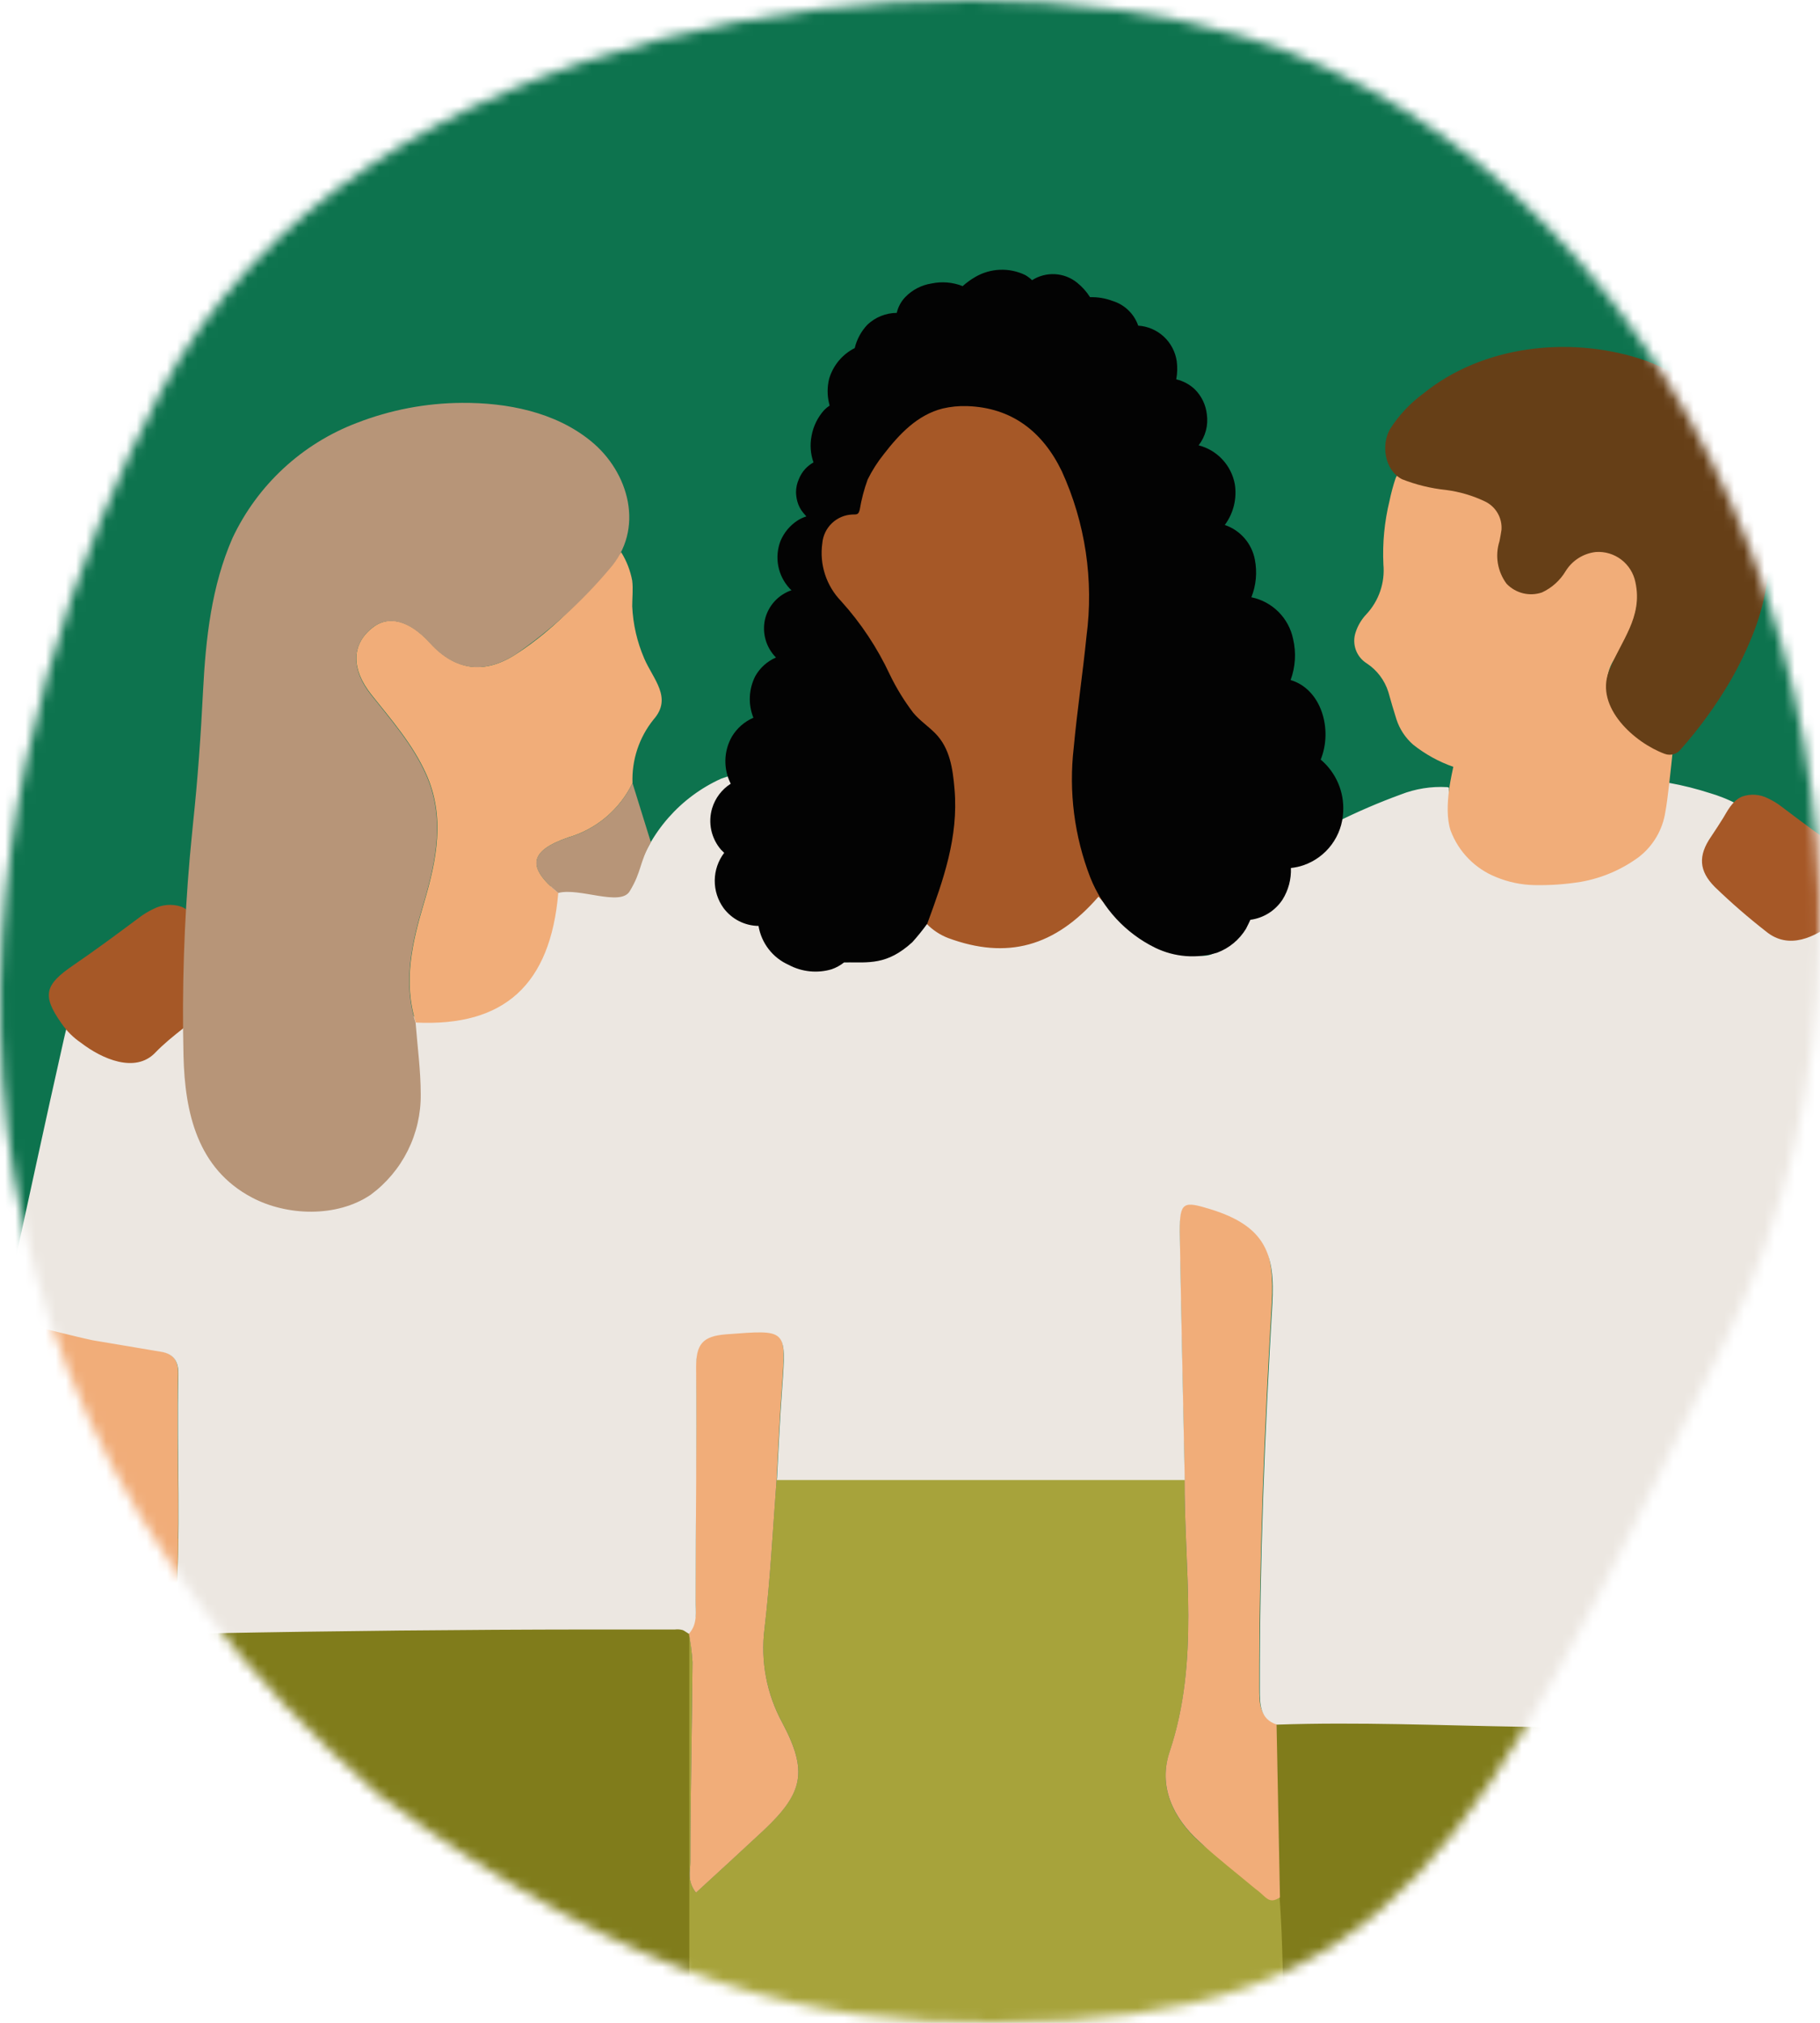 <svg width="180" height="200" viewBox="0 0 180 200" fill="none" xmlns="http://www.w3.org/2000/svg">
<mask id="mask0_3200_6745" style="mask-type:alpha" maskUnits="userSpaceOnUse" x="0" y="0" width="180" height="200">
<path d="M15.854 38.8C-0.576 69.883 -17.135 130.277 37.563 177.567C63.617 196.678 80.662 200.049 98.313 199.999C138.724 199.9 145.719 183.275 170.543 132.764C195.367 82.252 168.469 17.313 123.038 3.622C92.301 -5.685 35.331 1.881 15.854 38.8Z" fill="#FCFDFC"/>
</mask>
<g mask="url(#mask0_3200_6745)">
<path d="M207.055 -7.954H-12.898V231.249H207.055V-7.954Z" fill="#0D734E"/>
<path d="M85.911 215.699C86.057 214.461 86.35 213.247 86.785 212.08C89.622 204.125 89.87 216.922 92.886 208.937C92.589 218.165 94.771 206.491 94.811 215.699L124.229 216.693C124.517 214.187 127.533 194.967 127.771 187.768C125.935 186.227 120.449 183.791 118.663 182.14C116.004 179.764 114.516 176.612 115.686 173.191C118.663 164.243 117.115 155.205 117.155 146.196H76.813C76.436 151.168 76.188 156.089 75.613 161.011C75.206 164.221 75.82 167.479 77.369 170.318C79.929 175.141 79.442 177.278 75.504 180.977C73.311 183.025 71.098 185.043 68.836 187.122C67.933 185.998 68.281 184.985 68.281 184.06C68.281 177.478 68.439 170.895 68.489 164.322C68.43 163.341 68.308 162.365 68.122 161.399C68.122 161.32 67.675 161.121 67.596 161.081C67.399 160.986 67.179 160.947 66.961 160.971H18.603H18.464L17.799 161.409C15.617 168.038 13.437 174.667 11.261 181.296C10.924 182.756 10.213 184.103 9.197 185.203C9.138 186.277 7.58 210.728 7.392 215.669L85.911 215.699Z" fill="#A7A33B"/>
<rect width="136.919" height="57.67" transform="matrix(-1 0 0 1 68.172 152.131)" fill="#807C1B"/>
<path d="M127.186 214.872C127.186 215.15 127.186 215.419 127.186 215.697H153.637C153.786 214.782 153.935 213.878 154.054 212.963C154.138 213.889 154.314 214.805 154.58 215.697H180.703C181.219 206.44 181.368 197.173 182.053 187.936C182.192 182.318 183.045 176.72 182.628 171.032L150.314 170.535C142.277 170.406 134.25 170.048 126.214 170.327C126.333 176.074 126.445 181.815 126.551 187.548C127.216 196.676 126.65 205.774 127.186 214.872Z" fill="#807C1B"/>
<path d="M126.253 170.387C126.372 176.121 126.484 181.858 126.59 187.598C125.439 188.334 125.261 187.529 124.16 186.753C122.324 185.212 120.449 183.77 118.663 182.12C116.004 179.743 114.516 176.591 115.686 173.171C118.663 164.222 117.115 155.183 117.155 146.175C116.986 137.962 116.798 129.759 116.659 121.556C116.659 118.662 117.075 118.025 119.635 119.089C119.804 119.149 120.042 119.328 120.211 119.368C125.013 120.551 126.064 123.882 125.787 128.725C125.042 141.412 124.527 154.12 124.546 166.837C124.556 168.348 124.507 169.8 126.253 170.387Z" fill="#F1AD79"/>
<path d="M2.957 131.033C5.219 131.411 13.672 133.22 15.934 133.608C17.204 133.827 17.661 134.602 17.621 135.904C17.433 143.749 17.949 151.615 17.284 159.45C17.196 160.152 17.373 160.861 17.78 161.439C15.597 168.068 13.418 174.697 11.242 181.325C10.905 182.786 10.194 184.132 9.178 185.233C8.079 184.328 7.06 183.33 6.132 182.25C3.949 179.645 3.463 176.612 5.418 174.047C9.724 168.429 10.2 162.194 9.783 155.462C9.307 147.826 3.146 138.689 2.957 131.033Z" fill="#F1AD79"/>
<path d="M68.112 161.407C69.015 160.413 68.767 159.21 68.777 158.056C68.777 150.39 68.906 142.724 68.827 135.067C68.827 132.79 69.442 131.975 71.803 131.796C77.806 131.349 77.756 131.2 77.34 137.046C77.111 140.089 76.982 143.151 76.814 146.204C76.437 151.176 76.189 156.097 75.613 161.019C75.205 164.229 75.82 167.487 77.369 170.326C79.929 175.148 79.443 177.286 75.504 180.985C73.311 183.033 71.099 185.052 68.837 187.13C67.934 186.007 68.281 184.992 68.281 184.068C68.281 177.485 68.44 170.902 68.489 164.33C68.427 163.348 68.301 162.372 68.112 161.407Z" fill="#F1AD79"/>
<path d="M18.445 161.052L18.475 160.882L18.584 161.002L18.445 161.052Z" fill="#E8BDA1"/>
<path d="M88.997 91.586C90.773 87.102 92.5 82.637 92.033 77.666C91.805 75.13 91.498 72.902 89.057 71.232C87.073 69.889 88.184 68.746 87.073 66.757C85.475 63.934 84.016 61.12 81.407 58.892C79.314 57.102 79.423 54.458 79.949 51.932C80.078 51.335 80.554 50.371 80.941 50.311C84.106 49.904 84.155 47.15 85.386 45.271C87.747 41.691 90.634 38.788 95.575 38.927C97.793 38.927 99.964 39.561 101.834 40.756C103.704 41.95 105.195 43.654 106.132 45.668C108.95 51.077 109.525 56.874 108.89 62.8C108.473 66.648 108.89 70.755 108.523 74.583C108.007 79.932 108.593 85.133 111.341 89.945C106.489 95.116 97.847 95.275 91.319 93.017C90.466 92.749 89.444 92.571 88.997 91.586Z" fill="#A65827"/>
<path d="M197.59 116.694C197.144 114.765 196.866 112.796 196.419 110.857C194.614 102.972 191.776 95.535 186.954 88.982C186.051 87.739 183.085 85.721 181.706 87.172C180.068 88.902 180.376 90.334 178.411 88.842C176.278 87.222 174.066 85.721 171.853 84.229C170.633 83.404 172.846 82.668 173.371 81.246C173.798 80.123 170.395 78.78 169.194 78.442C167.837 78.001 166.451 77.652 165.047 77.398C163.37 77.279 164.611 78.681 164.571 79.675C164.432 83.384 160.662 85.641 159.005 86.148C155.126 87.321 149.907 88.783 145.74 84.766C144.436 83.492 143.609 81.807 143.398 79.994C143.398 79.715 143.339 79.426 143.319 79.148C143.339 78.866 143.339 78.584 143.319 78.303C143.239 77.885 143.438 77.875 143.11 77.825C141.544 77.734 139.977 77.986 138.517 78.561C136.357 79.35 134.244 80.26 132.187 81.286C131.839 81.475 131.482 81.673 131.135 81.882C126.887 84.882 123.37 88.804 120.846 93.357C120.161 94.6 119.259 94.56 118.177 94.451C114.099 94.043 111.232 91.627 108.643 88.654C104.327 93.626 99.584 94.898 93.76 92.74C92.963 92.43 92.243 91.953 91.647 91.339C91.176 91.583 90.731 91.872 90.317 92.203C86.944 95.385 83.104 95.872 78.987 94.192C74.869 92.511 73.034 89.052 72.419 84.756C72.119 81.964 72.42 79.14 73.302 76.474C72.625 76.58 71.96 76.753 71.317 76.99C69.329 77.892 67.554 79.207 66.111 80.847C64.667 82.487 63.588 84.416 62.944 86.506C62.328 88.495 61.435 89.081 59.501 88.127C58.039 87.518 56.541 87 55.016 86.576C53.945 88.038 54.193 89.867 53.806 91.548C52.556 96.718 46.761 100.944 41.076 100.497C38.432 100.305 35.923 99.255 33.928 97.506C31.934 95.756 30.563 93.403 30.023 90.802C29.547 88.485 28.783 87.152 26.313 87.431C25.594 87.774 24.851 88.063 24.09 88.296C22.185 88.723 21.114 89.449 21.828 91.785C22.01 92.494 21.98 93.24 21.742 93.931C21.504 94.623 21.068 95.228 20.489 95.674C18.623 97.324 16.728 98.965 14.794 100.526C14.154 101.087 13.356 101.436 12.51 101.523C11.664 101.61 10.812 101.432 10.071 101.013C7.233 99.571 7.035 99.571 6.311 102.763C4.426 111.105 2.64 119.468 0.814 127.82C0.407 129.689 1.112 130.714 2.977 131.081C5.051 131.489 7.104 132.075 9.158 132.513L15.954 133.657C17.224 133.875 17.681 134.651 17.641 135.953C17.453 143.798 17.969 151.664 17.304 159.499C17.216 160.201 17.393 160.91 17.8 161.488C17.889 161.428 18.088 161.488 18.187 161.488C18.524 161.488 18.861 161.488 19.179 161.488H20.776C33.258 161.249 45.746 161.123 58.241 161.11H61.792H66.753C67.013 161.079 67.276 161.099 67.527 161.169C67.587 161.169 68.123 161.547 68.132 161.537C69.035 160.543 68.787 159.33 68.797 158.186C68.797 150.52 68.926 142.854 68.847 135.198C68.847 132.921 69.462 132.105 71.823 131.926C77.826 131.479 77.776 131.33 77.36 137.177C77.132 140.219 77.002 143.282 76.834 146.334H117.175C117.006 138.121 116.818 129.918 116.679 121.715C116.679 118.822 117.046 118.732 119.715 119.558C125.192 121.238 126.115 124.042 125.837 128.884C125.093 141.572 124.577 154.279 124.596 166.996C124.596 168.488 124.596 169.979 126.293 170.516C134.33 170.238 142.356 170.596 150.393 170.725L182.708 171.232C183.092 171.23 183.472 171.14 183.817 170.97C184.162 170.799 184.464 170.553 184.7 170.248C184.936 169.944 185.1 169.59 185.179 169.212C185.259 168.835 185.251 168.444 185.158 168.07C184.523 163.228 184.841 158.346 184.424 153.493C183.789 146.036 183.68 138.578 183.283 131.061C183.075 126.945 183.105 126.775 186.944 124.976C188.294 124.349 189.494 123.305 191.091 123.276C192.302 121.824 194.118 121.496 195.695 120.73C196.09 120.599 196.454 120.388 196.765 120.111C197.076 119.834 197.328 119.496 197.505 119.119C197.682 118.741 197.781 118.331 197.796 117.915C197.81 117.498 197.74 117.083 197.59 116.694ZM65.632 117.469C65.642 117.383 65.642 117.296 65.632 117.211C65.635 117.297 65.629 117.384 65.612 117.469H65.632Z" fill="#ECE7E1"/>
<path d="M61.435 54.599C58.379 58.337 55.125 62.066 50.978 64.711C47.882 66.699 45.025 66.291 42.544 63.567C40.461 61.28 38.367 60.763 36.73 62.145C34.746 63.786 34.746 66.183 36.73 68.678C38.715 71.174 40.808 73.57 42.128 76.483C44.062 80.749 43.189 85.035 41.919 89.31C40.778 93.158 39.846 97.066 41.126 101.102C49.867 101.52 54.441 97.364 55.214 88.286C52.099 85.731 52.317 84.139 56.206 82.797C57.58 82.395 58.854 81.71 59.947 80.785C61.041 79.86 61.929 78.717 62.556 77.428C62.467 75.147 63.208 72.91 64.64 71.134C66.535 68.986 64.59 67.156 63.717 65.108C63.01 63.471 62.606 61.72 62.527 59.938C62.527 59.093 62.626 58.238 62.527 57.413C62.341 56.415 61.971 55.46 61.435 54.599Z" fill="#F1AD79"/>
<path d="M165.255 74.295C165.255 74.295 165.127 73.987 165.127 73.967C164.918 73.989 164.707 73.962 164.511 73.888C162.676 73.193 161.083 71.977 159.928 70.388C159.342 69.674 158.996 68.792 158.939 67.869C158.882 66.946 159.117 66.029 159.61 65.248C160.127 64.373 160.594 63.471 161.009 62.543C161.883 60.834 162.179 58.887 161.852 56.995C161.727 56.479 161.491 55.997 161.16 55.583C160.829 55.169 160.412 54.833 159.938 54.598C158.638 53.853 157.408 54.24 156.197 54.737C155.648 55.044 155.2 55.503 154.907 56.06C154.361 56.976 153.552 57.708 152.585 58.158C151.991 58.36 151.351 58.386 150.741 58.237C150.132 58.087 149.577 57.766 149.143 57.312C148.704 56.728 148.412 56.046 148.291 55.325C148.17 54.603 148.224 53.862 148.448 53.166C148.518 52.798 148.587 52.431 148.637 52.073C148.685 51.507 148.561 50.94 148.282 50.446C148.002 49.953 147.579 49.556 147.069 49.308C145.858 48.728 144.561 48.346 143.229 48.175C141.76 48.022 140.319 47.671 138.943 47.131C138.794 47.052 138.517 46.763 138.388 46.803C138.259 46.843 138.08 47.131 138.021 47.3C137.778 48.027 137.58 48.767 137.425 49.517C136.923 51.575 136.719 53.695 136.82 55.811C136.901 56.702 136.794 57.6 136.505 58.447C136.216 59.293 135.752 60.069 135.143 60.724C134.662 61.227 134.299 61.831 134.082 62.493C133.885 63.058 133.886 63.674 134.087 64.239C134.287 64.803 134.674 65.281 135.183 65.595C136.191 66.262 136.941 67.255 137.306 68.409C137.564 69.314 137.822 70.229 138.11 71.124C138.426 72.094 138.999 72.959 139.767 73.629C140.958 74.576 142.3 75.316 143.735 75.817C143.735 75.956 142.684 79.794 143.468 82.121C143.857 83.162 144.46 84.109 145.238 84.902C146.016 85.695 146.95 86.316 147.982 86.724C149.173 87.217 150.444 87.483 151.732 87.51C153.273 87.544 154.814 87.437 156.336 87.191C158.414 86.827 160.38 85.987 162.081 84.736C163.504 83.635 164.447 82.025 164.71 80.242C164.908 79.307 165.315 75.449 165.414 74.455L165.255 74.295Z" fill="#F1AD79"/>
<path d="M175.028 53.911C175.042 56.791 174.527 59.649 173.51 62.343C172.849 64.059 172.056 65.721 171.139 67.314C169.734 69.715 168.099 71.972 166.257 74.055C166.076 74.3 165.821 74.48 165.529 74.566C165.237 74.652 164.925 74.641 164.64 74.533C161.664 73.439 157.745 69.949 159.114 66.389C160.294 63.337 162.507 61.07 161.743 57.56C161.563 56.672 161.067 55.881 160.348 55.332C159.629 54.783 158.735 54.515 157.834 54.577C157.229 54.644 156.648 54.846 156.132 55.17C155.617 55.494 155.181 55.93 154.857 56.446C154.306 57.377 153.487 58.12 152.506 58.574C151.902 58.781 151.251 58.809 150.63 58.658C150.01 58.506 149.446 58.181 149.004 57.719C148.56 57.125 148.265 56.434 148.142 55.702C148.02 54.971 148.074 54.22 148.299 53.513C148.379 53.136 148.438 52.767 148.498 52.389C148.54 51.817 148.411 51.245 148.126 50.747C147.841 50.249 147.414 49.848 146.9 49.595C145.671 49.004 144.354 48.614 143.001 48.442C141.511 48.287 140.049 47.929 138.655 47.379C136.919 46.474 136.582 43.948 137.485 42.407C138.363 41.038 139.486 39.845 140.798 38.887C146.642 34.164 155.096 33.239 162.1 35.436C165.941 36.657 169.267 39.123 171.556 42.446C173.82 45.839 175.028 49.829 175.028 53.911Z" fill="#663F17"/>
<path d="M130.619 75.102C131.829 72.119 130.688 68.142 127.642 67.237C128.121 65.938 128.207 64.527 127.89 63.18C127.68 62.163 127.177 61.229 126.444 60.496C125.71 59.763 124.778 59.261 123.763 59.053C124.229 57.875 124.35 56.589 124.11 55.345C123.964 54.558 123.611 53.824 123.088 53.219C122.564 52.615 121.89 52.161 121.133 51.904C121.558 51.333 121.864 50.682 122.034 49.991C122.204 49.299 122.236 48.581 122.126 47.878C121.958 46.96 121.531 46.11 120.896 45.428C120.262 44.746 119.445 44.261 118.544 44.03C118.88 43.599 119.125 43.104 119.264 42.576C119.404 42.048 119.436 41.497 119.357 40.956C119.253 40.027 118.837 39.162 118.177 38.501C117.662 38.01 117.024 37.666 116.332 37.506C116.443 36.916 116.459 36.312 116.381 35.717C116.244 34.781 115.791 33.921 115.098 33.28C114.404 32.64 113.512 32.257 112.571 32.197C112.369 31.616 112.032 31.093 111.589 30.667C111.146 30.242 110.609 29.928 110.021 29.751C109.315 29.485 108.563 29.36 107.809 29.383C107.463 28.838 107.031 28.355 106.529 27.951C105.906 27.447 105.141 27.152 104.342 27.108C103.542 27.063 102.749 27.271 102.074 27.703C101.87 27.507 101.644 27.336 101.399 27.195C100.62 26.817 99.759 26.638 98.894 26.673C98.029 26.707 97.186 26.955 96.439 27.394C95.999 27.65 95.587 27.95 95.208 28.289C94.228 27.901 93.154 27.81 92.123 28.03C91.137 28.183 90.228 28.655 89.533 29.373C89.115 29.807 88.824 30.347 88.69 30.934C87.612 30.944 86.578 31.359 85.793 32.098C85.176 32.745 84.742 33.545 84.533 34.415C83.925 34.721 83.387 35.149 82.952 35.672C82.517 36.195 82.194 36.803 82.002 37.457C81.804 38.26 81.804 39.099 82.002 39.903C82.024 39.968 82.04 40.034 82.052 40.102C81.862 40.225 81.686 40.368 81.526 40.529C80.876 41.246 80.439 42.132 80.266 43.085C80.091 43.964 80.156 44.874 80.455 45.719C80.157 45.887 79.887 46.099 79.651 46.346C79.369 46.654 79.147 47.011 78.996 47.4C78.822 47.795 78.731 48.221 78.728 48.653C78.732 48.965 78.775 49.276 78.858 49.578C78.966 49.987 79.162 50.366 79.433 50.691L79.75 51.059C79.435 51.157 79.135 51.297 78.858 51.476C78.122 51.961 77.545 52.653 77.2 53.465C76.894 54.251 76.813 55.108 76.967 55.937C77.122 56.767 77.505 57.536 78.074 58.159C78.135 58.233 78.205 58.298 78.282 58.357C77.634 58.577 77.052 58.96 76.592 59.468C76.132 59.976 75.809 60.593 75.653 61.261C75.509 61.928 75.533 62.62 75.724 63.274C75.915 63.929 76.265 64.525 76.744 65.009C75.887 65.379 75.174 66.018 74.71 66.829C74.382 67.464 74.195 68.162 74.161 68.876C74.126 69.59 74.246 70.302 74.512 70.966C73.627 71.347 72.885 71.998 72.388 72.825C71.984 73.531 71.762 74.327 71.741 75.141C71.721 75.955 71.902 76.761 72.269 77.488C71.39 78.048 70.739 78.906 70.434 79.905C70.222 80.61 70.192 81.357 70.346 82.077C70.501 82.797 70.835 83.465 71.317 84.021L71.624 84.319C71.028 85.102 70.7 86.058 70.689 87.043C70.679 88.029 70.986 88.991 71.565 89.788C71.968 90.326 72.488 90.765 73.087 91.07C73.686 91.376 74.346 91.539 75.018 91.548C75.158 92.386 75.503 93.176 76.023 93.847C76.542 94.519 77.219 95.05 77.994 95.395C79.3 96.096 80.83 96.254 82.251 95.833C82.7 95.677 83.119 95.444 83.491 95.147C85.941 95.147 87.718 95.445 90.228 93.158C90.753 92.575 91.246 91.965 91.706 91.329C93.284 87.043 94.811 82.777 94.405 78.034C94.236 76.046 93.958 73.988 92.51 72.516C91.795 71.79 90.972 71.254 90.317 70.468C89.428 69.298 88.657 68.042 88.015 66.719C86.777 64.062 85.148 61.605 83.183 59.431C82.458 58.681 81.915 57.776 81.593 56.783C81.271 55.79 81.181 54.737 81.328 53.704C81.395 52.949 81.734 52.245 82.282 51.724C82.83 51.202 83.549 50.899 84.304 50.87C84.791 50.87 84.9 50.87 85.029 50.393C85.198 49.376 85.46 48.378 85.812 47.41C86.253 46.519 86.788 45.679 87.41 44.904C88.948 42.916 90.734 41.017 93.234 40.39C94.017 40.207 94.821 40.126 95.625 40.151C100.06 40.291 103.116 42.667 105.011 46.584C107.346 51.697 108.192 57.367 107.451 62.941C107.084 66.61 106.529 70.27 106.191 73.939C105.69 78.281 106.252 82.68 107.829 86.755C109.035 89.798 111.331 92.28 114.268 93.715C116.174 94.635 118.354 94.805 120.379 94.192C121.564 93.747 122.567 92.918 123.227 91.836C123.336 91.647 123.664 90.941 123.664 90.941C124.304 90.857 124.919 90.636 125.466 90.293C126.014 89.95 126.482 89.492 126.838 88.953C127.425 88.017 127.716 86.924 127.672 85.82C128.101 85.777 128.524 85.684 128.932 85.542C130.034 85.159 130.996 84.452 131.693 83.514C132.39 82.576 132.79 81.451 132.841 80.282C132.9 79.305 132.729 78.327 132.343 77.428C131.957 76.528 131.367 75.732 130.619 75.102Z" fill="#030303"/>
<path d="M17.939 89.649C19.06 90.106 19.566 91.319 19.923 91.926C20.28 92.532 20.776 93.278 21.223 93.914C22.622 95.903 22.532 97.574 20.816 99.334C19.1 101.094 17.046 102.316 15.339 104.095C13.355 106.144 10.071 104.692 8.007 103.101C7.25 102.589 6.597 101.938 6.082 101.182C4.098 98.388 4.465 97.345 7.233 95.446C9.436 93.944 11.579 92.353 13.712 90.763C14.167 90.411 14.66 90.111 15.18 89.867C15.602 89.647 16.064 89.514 16.537 89.477C17.011 89.439 17.488 89.498 17.939 89.649Z" fill="#A65827"/>
<path d="M172.29 78.76C171.298 79.177 170.782 80.301 170.434 80.858C170.087 81.415 169.641 82.111 169.224 82.727C167.934 84.596 168.014 86.108 169.601 87.699C171.209 89.252 172.898 90.719 174.661 92.094C176.933 93.963 179.523 92.64 181.428 91.158C182.131 90.685 182.737 90.081 183.213 89.379C185.049 86.803 184.702 85.829 182.152 84.089C180.118 82.697 178.134 81.225 176.199 79.754C175.778 79.429 175.322 79.152 174.84 78.928C174.448 78.729 174.02 78.611 173.582 78.582C173.144 78.553 172.704 78.613 172.29 78.76Z" fill="#A65827"/>
<path d="M62.556 77.429C61.929 78.718 61.041 79.861 59.947 80.786C58.854 81.711 57.58 82.396 56.207 82.798C52.297 84.14 52.079 85.732 55.214 88.287C57.298 87.73 61.356 89.659 62.279 88.118C63.489 86.129 63.211 85.304 64.372 83.276L62.556 77.429Z" fill="#B79578"/>
<path d="M18.772 84.746C18.201 91.272 17.993 97.824 18.147 104.374C18.285 110.051 19.536 115.56 24.923 118.404C28.386 120.233 33.307 120.392 36.651 118.135C38.206 116.991 39.467 115.493 40.33 113.764C41.193 112.035 41.632 110.125 41.611 108.192C41.611 105.835 41.284 103.479 41.105 101.123C39.816 97.086 40.748 93.168 41.889 89.33C43.159 85.054 44.032 80.768 42.098 76.503C40.778 73.589 38.675 71.183 36.7 68.698C34.726 66.212 34.766 63.805 36.7 62.165C38.337 60.782 40.431 61.3 42.514 63.587C44.975 66.312 47.852 66.689 50.948 64.73C54.402 62.348 57.525 59.516 60.234 56.308C63.806 52.331 62.219 46.684 58.439 43.611C54.897 40.718 50.114 39.802 45.679 39.832C42.118 39.853 38.591 40.528 35.271 41.821C29.869 43.878 25.471 47.951 22.998 53.187C20.915 57.939 20.349 63.129 20.082 68.299C19.863 72.714 19.556 77.04 19.089 81.435C18.99 82.499 18.871 83.622 18.772 84.746Z" fill="#B79578"/>
</g>
</svg>